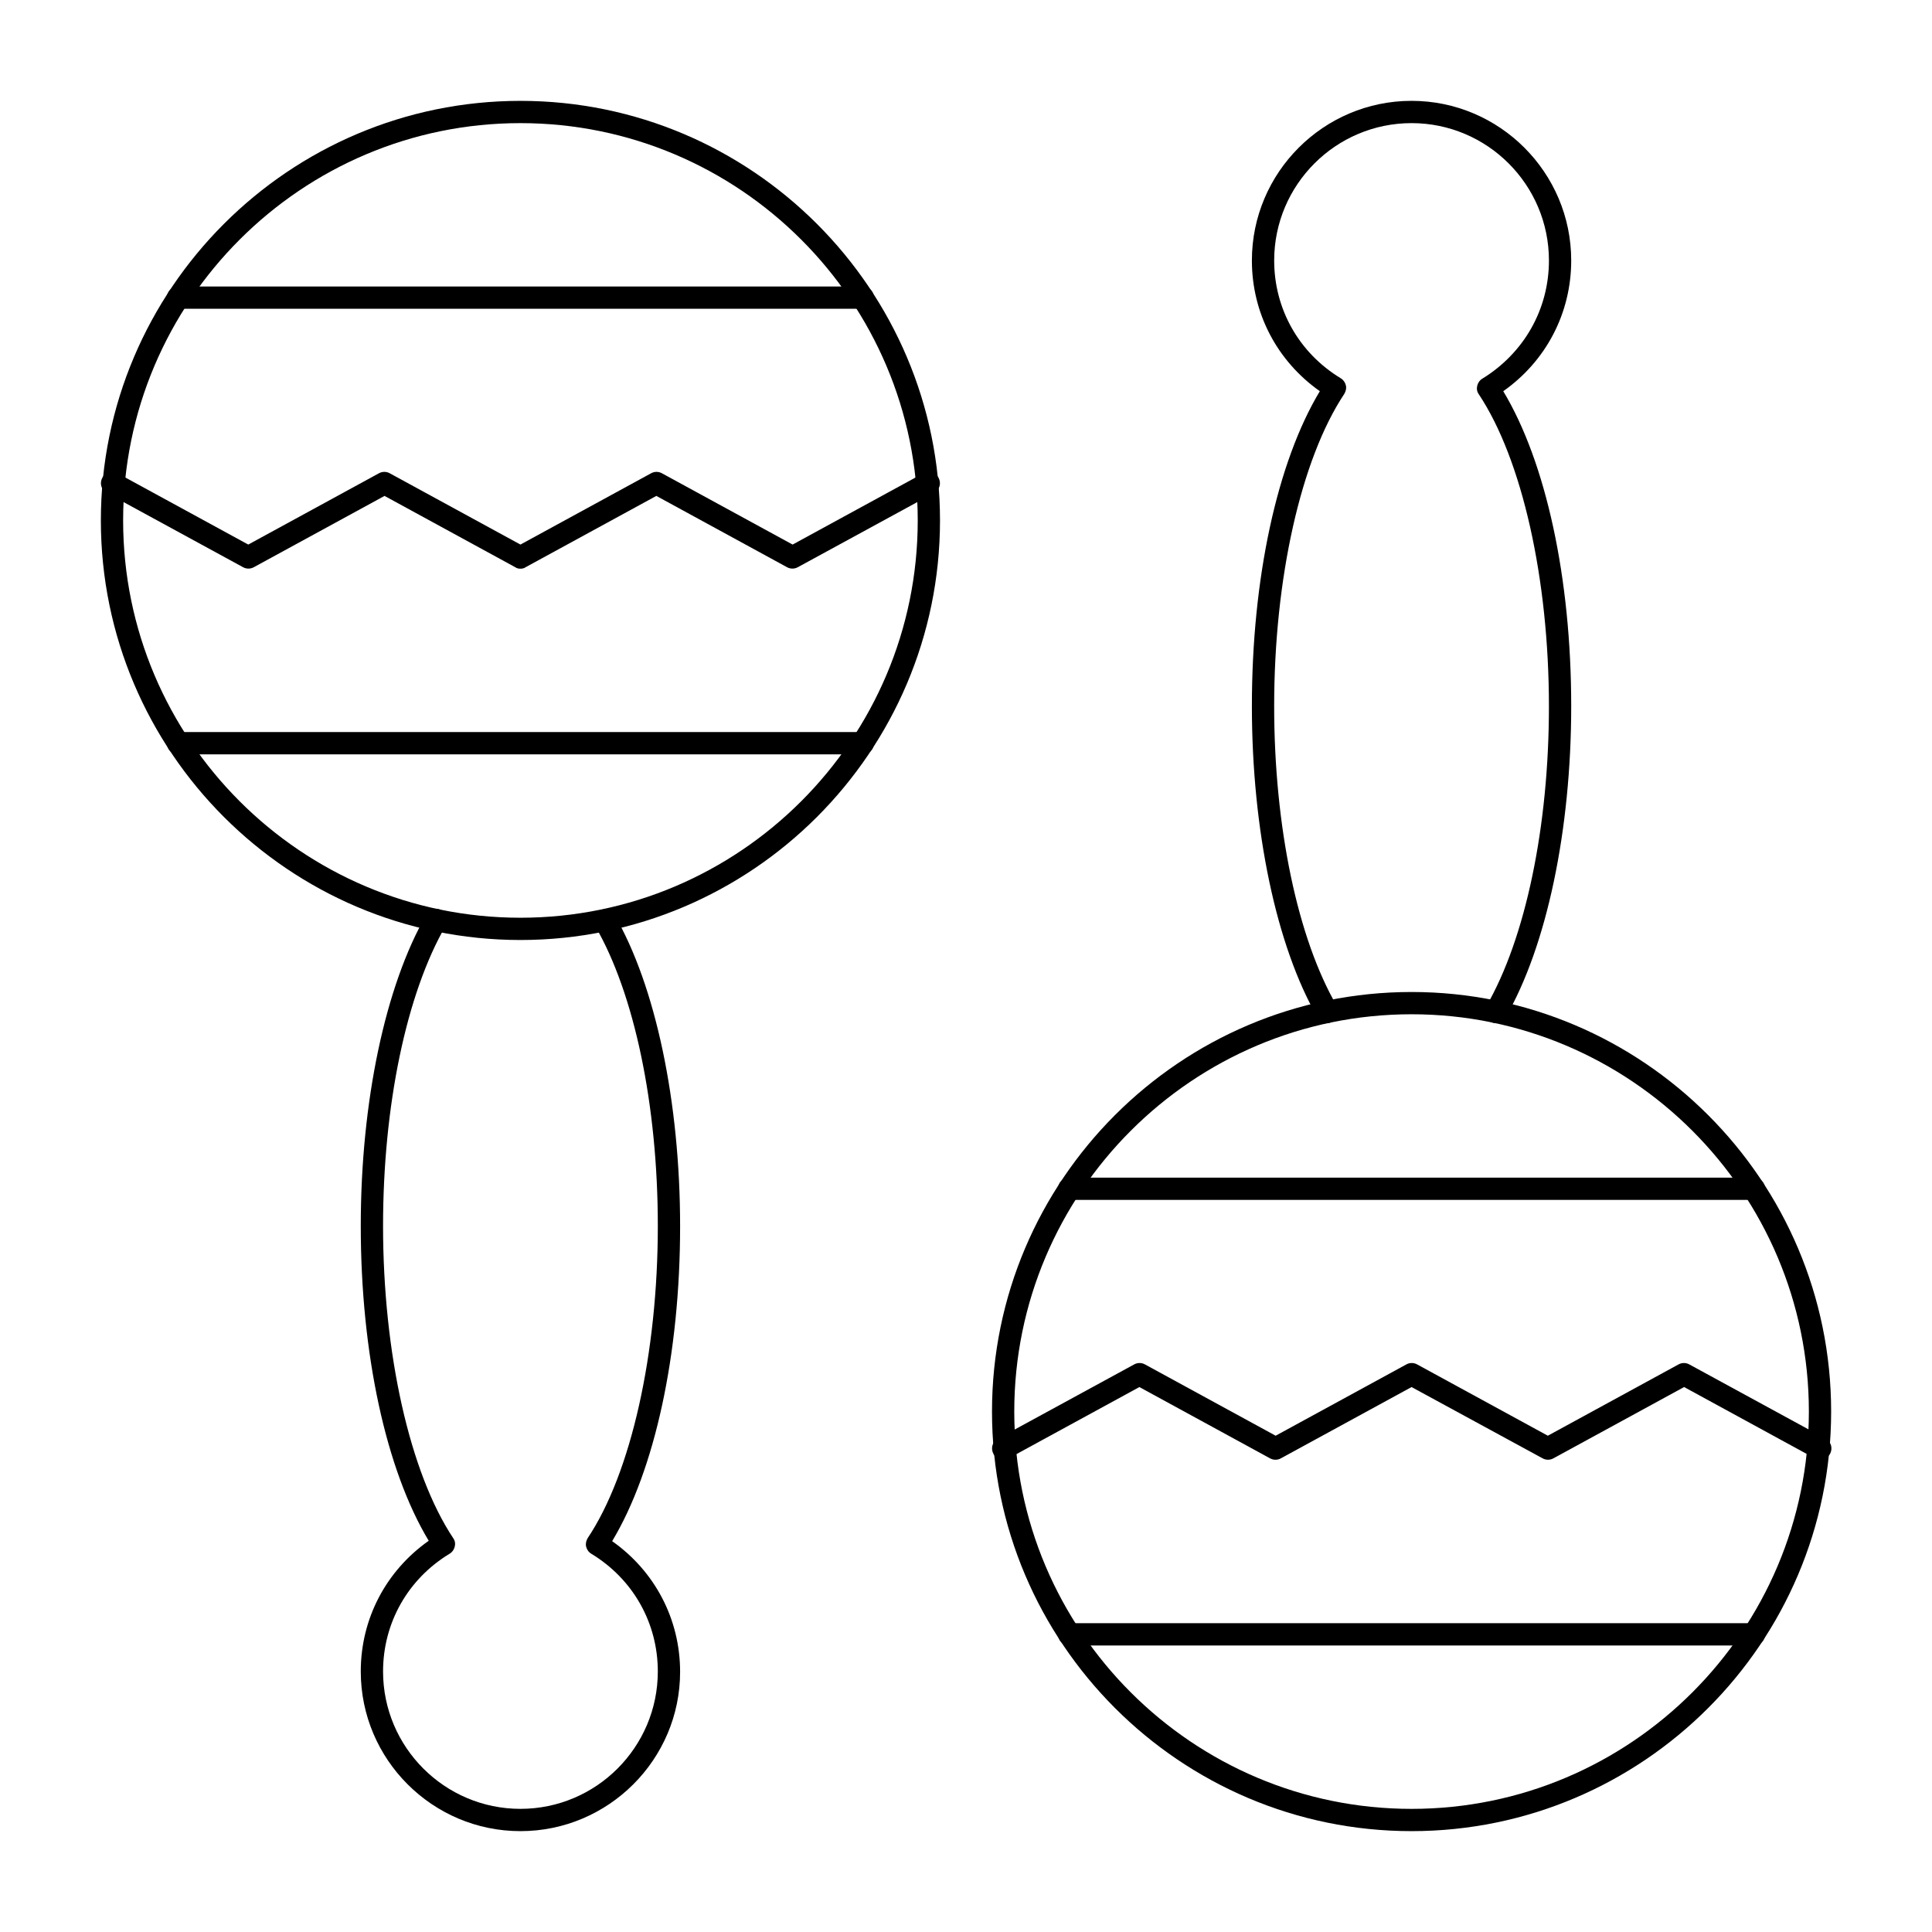 <?xml version="1.0" encoding="UTF-8"?>
<!-- The Best Svg Icon site in the world: iconSvg.co, Visit us! https://iconsvg.co -->
<svg fill="#000000" width="800px" height="800px" version="1.1" viewBox="144 144 512 512" xmlns="http://www.w3.org/2000/svg">
 <g>
  <path d="m281.92 294.71c-0.492 0-0.984-0.098-1.379-0.395l-34.637-18.895-34.637 18.895c-0.887 0.492-1.969 0.492-2.856 0l-36.113-19.68c-1.477-0.789-1.969-2.559-1.18-4.035 0.789-1.477 2.559-1.969 4.035-1.18l34.637 18.895 34.637-18.895c0.887-0.492 1.969-0.492 2.856 0l34.637 18.895 34.637-18.895c0.887-0.492 1.969-0.492 2.856 0l34.637 18.895 34.637-18.895c1.477-0.789 3.246-0.297 4.035 1.18 0.789 1.477 0.297 3.246-1.18 4.035l-36.113 19.68c-0.887 0.492-1.969 0.492-2.856 0l-34.637-18.895-34.637 18.895c-0.395 0.297-0.887 0.395-1.379 0.395z"/>
  <path d="m372.64 343.91h-181.45c-1.672 0-2.953-1.277-2.953-2.953 0-1.672 1.277-2.953 2.953-2.953h181.45c1.672 0 2.953 1.277 2.953 2.953s-1.277 2.953-2.949 2.953z"/>
  <path d="m372.64 225.83h-181.45c-1.672 0-2.953-1.277-2.953-2.953 0-1.672 1.277-2.953 2.953-2.953h181.45c1.672 0 2.953 1.277 2.953 2.953s-1.277 2.953-2.949 2.953z"/>
  <path d="m281.92 629.27c-23.32 0-42.312-18.992-42.312-42.312 0-13.973 6.691-26.668 18.008-34.637-11.316-18.793-18.008-49.594-18.008-83.441 0-32.867 6.496-63.664 17.418-82.559 0.789-1.379 2.656-1.871 4.035-1.082 1.379 0.789 1.871 2.656 1.082 4.035-10.43 18.008-16.629 47.723-16.629 79.605 0 33.75 7.086 65.438 18.598 82.754 0.492 0.688 0.59 1.477 0.395 2.262-0.195 0.789-0.688 1.477-1.379 1.871-11.02 6.691-17.613 18.301-17.613 31.191 0 20.074 16.336 36.406 36.406 36.406 20.074 0 36.406-16.336 36.406-36.406 0-12.891-6.594-24.5-17.613-31.191-0.688-0.395-1.18-1.082-1.379-1.871-0.195-0.789 0-1.574 0.395-2.262 11.512-17.219 18.598-49.004 18.598-82.754 0-31.883-6.199-61.598-16.629-79.508-0.789-1.379-0.297-3.246 1.082-4.035 1.379-0.789 3.246-0.297 4.035 1.082 10.922 18.793 17.418 49.691 17.418 82.559 0 33.852-6.691 64.648-18.008 83.445 11.316 7.969 18.008 20.664 18.008 34.637 0 23.223-18.992 42.211-42.312 42.211z"/>
  <path d="m281.92 393.11c-61.305 0-111.19-49.891-111.19-111.19 0-61.305 49.887-111.19 111.19-111.19 61.305 0 111.19 49.891 111.19 111.19 0 61.305-49.887 111.19-111.19 111.19zm0-216.48c-58.055 0-105.29 47.234-105.29 105.29 0 58.055 47.23 105.29 105.29 105.29 58.055 0 105.29-47.23 105.29-105.29 0-58.055-47.234-105.29-105.29-105.29z"/>
  <path d="m626.32 530.87c-0.492 0-0.984-0.098-1.379-0.395l-34.637-18.895-34.637 18.895c-0.887 0.492-1.969 0.492-2.856 0l-34.734-18.891-34.637 18.895c-0.887 0.492-1.969 0.492-2.856 0l-34.637-18.895-34.637 18.895c-1.477 0.789-3.246 0.297-4.035-1.18-0.789-1.477-0.297-3.246 1.18-4.035l36.113-19.68c0.887-0.492 1.969-0.492 2.856 0l34.637 18.895 34.637-18.895c0.887-0.492 1.969-0.492 2.856 0l34.637 18.895 34.637-18.895c0.887-0.492 1.969-0.492 2.856 0l36.113 19.68c1.477 0.789 1.969 2.559 1.18 4.035-0.59 0.98-1.574 1.57-2.656 1.57z"/>
  <path d="m608.8 461.99h-181.45c-1.672 0-2.953-1.277-2.953-2.953 0-1.672 1.277-2.953 2.953-2.953h181.45c1.672 0 2.953 1.277 2.953 2.953 0 1.672-1.281 2.953-2.953 2.953z"/>
  <path d="m608.8 580.07h-181.45c-1.672 0-2.953-1.277-2.953-2.953 0-1.672 1.277-2.953 2.953-2.953h181.45c1.672 0 2.953 1.277 2.953 2.953 0 1.676-1.281 2.953-2.953 2.953z"/>
  <path d="m495.74 415.15c-0.984 0-1.969-0.492-2.559-1.477-10.922-18.891-17.418-49.691-17.418-82.559 0-33.852 6.691-64.648 18.008-83.445-11.316-7.969-18.008-20.66-18.008-34.633 0-23.32 18.992-42.312 42.312-42.312s42.312 18.992 42.312 42.312c0 13.973-6.691 26.668-18.008 34.637 11.316 18.793 18.008 49.594 18.008 83.445 0 32.867-6.496 63.664-17.418 82.559-0.789 1.379-2.656 1.871-4.035 1.082-1.379-0.789-1.871-2.656-1.082-4.035 10.43-18.008 16.629-47.723 16.629-79.508 0-33.75-7.086-65.438-18.598-82.754-0.492-0.688-0.59-1.477-0.395-2.262 0.195-0.789 0.688-1.477 1.379-1.871 11.023-6.793 17.617-18.402 17.617-31.293 0-20.074-16.336-36.406-36.406-36.406-20.074 0-36.406 16.336-36.406 36.406 0 12.891 6.594 24.5 17.613 31.191 0.688 0.395 1.18 1.082 1.379 1.871 0.195 0.789 0 1.574-0.395 2.262-11.52 17.32-18.602 49.004-18.602 82.754 0 31.883 6.199 61.598 16.629 79.508 0.789 1.379 0.297 3.246-1.082 4.035-0.492 0.297-0.984 0.492-1.477 0.492z"/>
  <path d="m518.08 629.27c-61.305 0-111.19-49.891-111.19-111.19 0-61.305 49.891-111.19 111.19-111.19 61.305 0 111.19 49.891 111.19 111.19 0 61.305-49.887 111.19-111.19 111.19zm0-216.48c-58.055 0-105.29 47.23-105.29 105.29 0 58.055 47.23 105.29 105.29 105.29 58.055 0 105.29-47.23 105.29-105.29 0-58.055-47.23-105.29-105.29-105.29z"/>
 </g>
</svg>